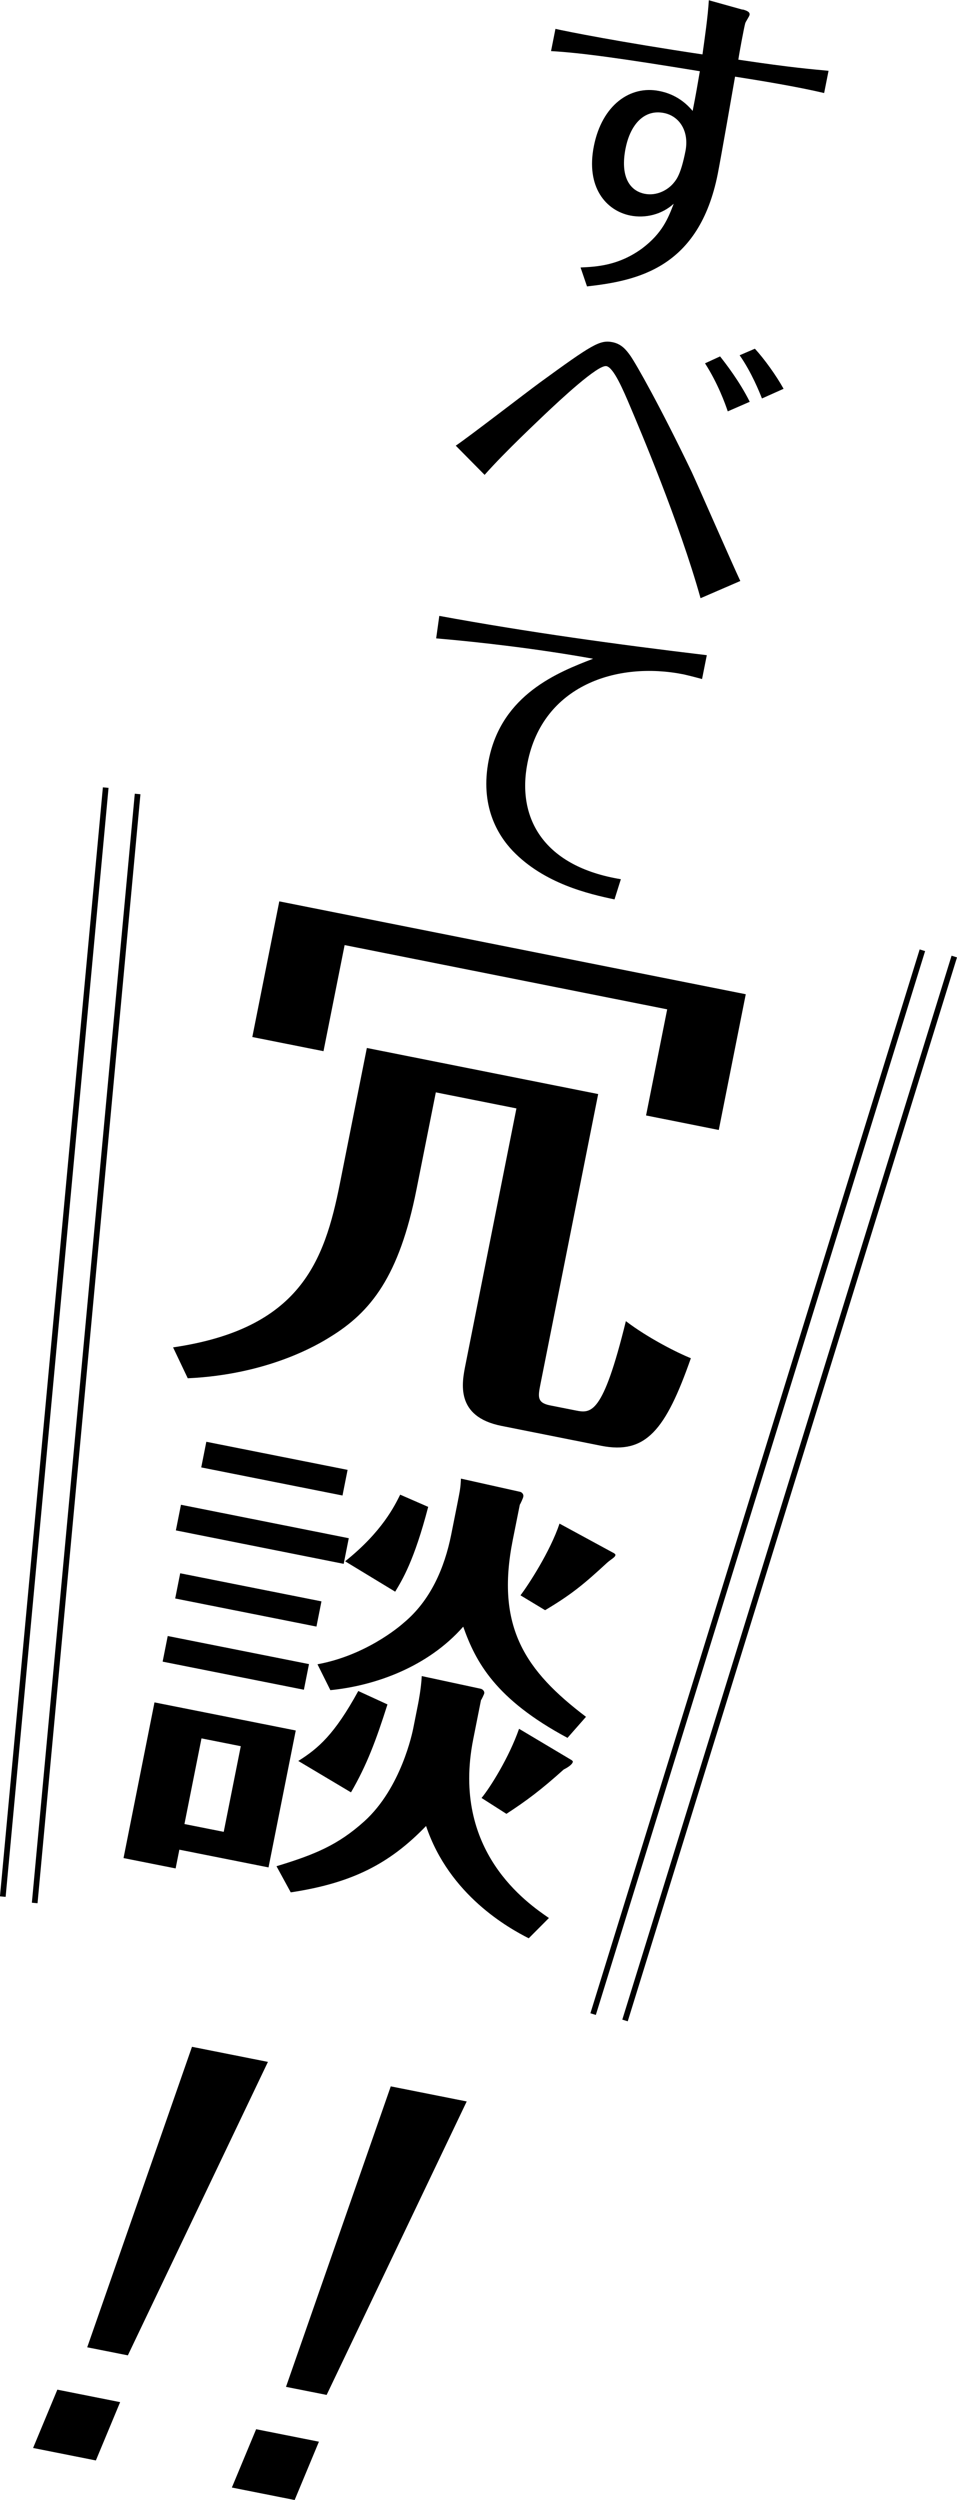 <?xml version="1.0" encoding="UTF-8"?>
<svg id="_レイヤー_2" data-name="レイヤー_2" xmlns="http://www.w3.org/2000/svg" viewBox="0 0 112.8 294.51">
  <defs>
    <style>
      .cls-1 {
        fill: none;
        stroke: #000;
        stroke-miterlimit: 10;
        stroke-width: .67px;
      }
    </style>
  </defs>
  <g id="_デザイン" data-name="デザイン">
    <g>
      <g>
        <g>
          <path d="M87.52,1.11c.69.18.88.38.83.65-.04.19-.48.83-.51.98-.12.38-.74,3.7-.81,4.29,6.42.96,8.66,1.12,10.63,1.31l-.52,2.62c-3.21-.76-7.63-1.48-10.5-1.93-.28,1.63-1.68,9.64-2.04,11.46-2.21,11.1-9.47,12.58-15.41,13.25l-.76-2.23c1.94-.09,4.49-.23,7.25-2.24,2.4-1.81,3.07-3.56,3.73-5.27-1.37,1.25-3.31,1.75-5.12,1.39-2.85-.57-5.26-3.33-4.29-8.19.96-4.82,4.27-7.17,7.7-6.48.54.11,2.39.47,3.94,2.35.4-2,.56-3.01.85-4.68-8.99-1.47-13.94-2.17-17.54-2.37l.52-2.62c1.3.3,7.62,1.56,17.33,3.01.28-2.03.63-4.4.75-6.38l3.98,1.11ZM73.74,17.45c-.67,3.35.48,5.03,2.25,5.38,1.42.28,2.77-.45,3.47-1.35.31-.38.81-1.04,1.33-3.66.47-2.35-.7-4.15-2.54-4.51-2.31-.46-3.95,1.34-4.51,4.15Z"/>
          <path d="M82.57,70.46c-2.5-8.95-7.25-20.12-8.25-22.48-.87-2.06-1.99-4.68-2.84-4.85-1-.2-5.48,4-7.3,5.72-.54.53-4.62,4.33-7.06,7.09l-3.4-3.44c1.48-.99,8.29-6.25,9.88-7.41,6.18-4.5,7.1-5.08,8.6-4.78,1.04.21,1.59.88,2.09,1.58.69.98,3.53,5.99,7.24,13.71.84,1.81,4.77,10.81,5.73,12.84l-4.69,2.03ZM84.87,41.98c.64.81,2.3,2.94,3.5,5.35l-2.59,1.13c-.3-.9-1.15-3.27-2.68-5.66l1.76-.81ZM88.98,41.08c1.12,1.22,2.5,3.14,3.38,4.72l-2.55,1.14c-.29-.74-1.23-3.09-2.63-5.09l1.79-.77Z"/>
          <path d="M51.77,72.55c10.46,1.92,20.98,3.37,31.54,4.63l-.56,2.81c-1.14-.31-1.98-.51-2.17-.55-7.89-1.57-16.59,1.31-18.4,10.4-1.32,6.63,2,12.26,11,13.73l-.75,2.38c-3.03-.64-8.28-1.85-11.99-5.71-1.79-1.88-3.9-5.34-2.83-10.74,1.54-7.71,8.18-10.32,12.3-11.9-6.38-1.15-13.22-1.95-18.5-2.4l.37-2.65Z"/>
          <path d="M70.51,128.86l-6.81,34.2c-.28,1.43-.43,2.18,1.12,2.49l2.98.59c1.86.37,3.23.64,5.97-10.51,2.64,2.01,6.1,3.74,7.66,4.37-2.97,8.46-5.3,11.36-10.58,10.31l-11.74-2.34c-5.47-1.09-4.67-5.07-4.25-7.18l6.01-30.22-9.5-1.89-2.28,11.44c-2.04,10.26-5.39,14.44-10.17,17.37-1.4.88-7.28,4.43-16.79,4.87l-1.73-3.64c14.97-2.19,17.83-10.09,19.66-19.29l3.18-15.98,27.27,5.43ZM87.9,117.13l-3.18,15.98-8.57-1.71,2.49-12.5-38.02-7.57-2.49,12.5-8.39-1.67,3.18-15.98,54.98,10.94Z"/>
          <path d="M34.86,203.85l-3.21,16.13-10.51-2.09-.44,2.21-6.14-1.22,3.65-18.34,16.65,3.31ZM36.42,196.03l-.6,3.02-16.65-3.31.6-3.02,16.65,3.31ZM37.89,188.64l-.59,2.97-16.65-3.31.59-2.97,16.65,3.31ZM41.11,181.2l-.6,3.02-19.78-3.94.6-3.02,19.78,3.94ZM23.75,204.78l-2.01,10.09,4.63.92,2.01-10.09-4.63-.92ZM40.97,173.15l-.6,3.02-16.65-3.31.6-3.02,16.65,3.31ZM56.68,198.94c.16.03.45.26.4.53-.02.11-.31.72-.39.82l-.91,4.58c-2.63,13.22,6.4,19.33,8.92,21.07l-2.38,2.39c-2.34-1.19-9.36-5.06-12.1-13.23-4.31,4.47-8.74,6.73-15.95,7.82l-1.68-3.08c4.59-1.39,7.28-2.53,10.35-5.29,4.37-3.95,5.68-10.54,5.76-10.91l.59-2.97c.02-.11.36-1.83.42-3.23l6.98,1.5ZM35.16,207.44c2.37-1.49,4.27-3.13,7.07-8.24l3.44,1.58c-1.34,4.22-2.43,7.14-4.3,10.36l-6.21-3.7ZM61.35,175.75c.05.01.41.19.33.57-.03.16-.33.83-.41.93l-.83,4.15c-2.05,10.3,1.52,15.45,8.63,20.84l-2.18,2.48c-8.5-4.55-10.82-8.94-12.29-13.1-4.2,4.77-10.41,6.96-15.66,7.48l-1.52-3.05c5.58-1.02,9.55-4.33,10.16-4.88,3.16-2.62,4.81-6.45,5.6-10.38l.71-3.56c.34-1.73.39-1.94.44-3.05l7.03,1.57ZM50.47,177.51c-1.65,6.34-3.05,8.59-3.89,9.99l-5.9-3.58c4.39-3.5,5.85-6.58,6.49-7.85l3.3,1.44ZM56.76,211.8c1.03-1.25,3.25-4.79,4.42-8.15l6.21,3.7c.1.08.14.14.13.19-.08.38-.77.75-1.08.91-2.66,2.39-4.37,3.67-6.75,5.22l-2.93-1.87ZM72.31,182.92c.1.08.25.16.23.27-.05.27-.42.42-.96.88-2.75,2.54-4.22,3.76-7.33,5.61l-2.9-1.75c.92-1.22,3.49-5.14,4.6-8.45l6.37,3.46Z"/>
        </g>
        <g>
          <path d="M6.76,281.5l7.4,1.47-2.86,6.87-7.4-1.47,2.86-6.87ZM22.62,241.11l8.96,1.78-16.51,34.57-4.79-.95,12.35-35.4Z"/>
          <path d="M30.19,286.16l7.4,1.47-2.86,6.87-7.4-1.47,2.86-6.87ZM46.05,245.77l8.96,1.78-16.51,34.57-4.79-.95,12.35-35.4Z"/>
        </g>
      </g>
      <line class="cls-1" x1="108.72" y1="111.94" x2="69.91" y2="237.26"/>
      <line class="cls-1" x1="112.48" y1="112.68" x2="73.67" y2="238.01"/>
      <line class="cls-1" x1="16.22" y1="93.53" x2="4.09" y2="224.17"/>
      <line class="cls-1" x1="12.46" y1="92.78" x2=".33" y2="223.42"/>
    </g>
  </g>
</svg>